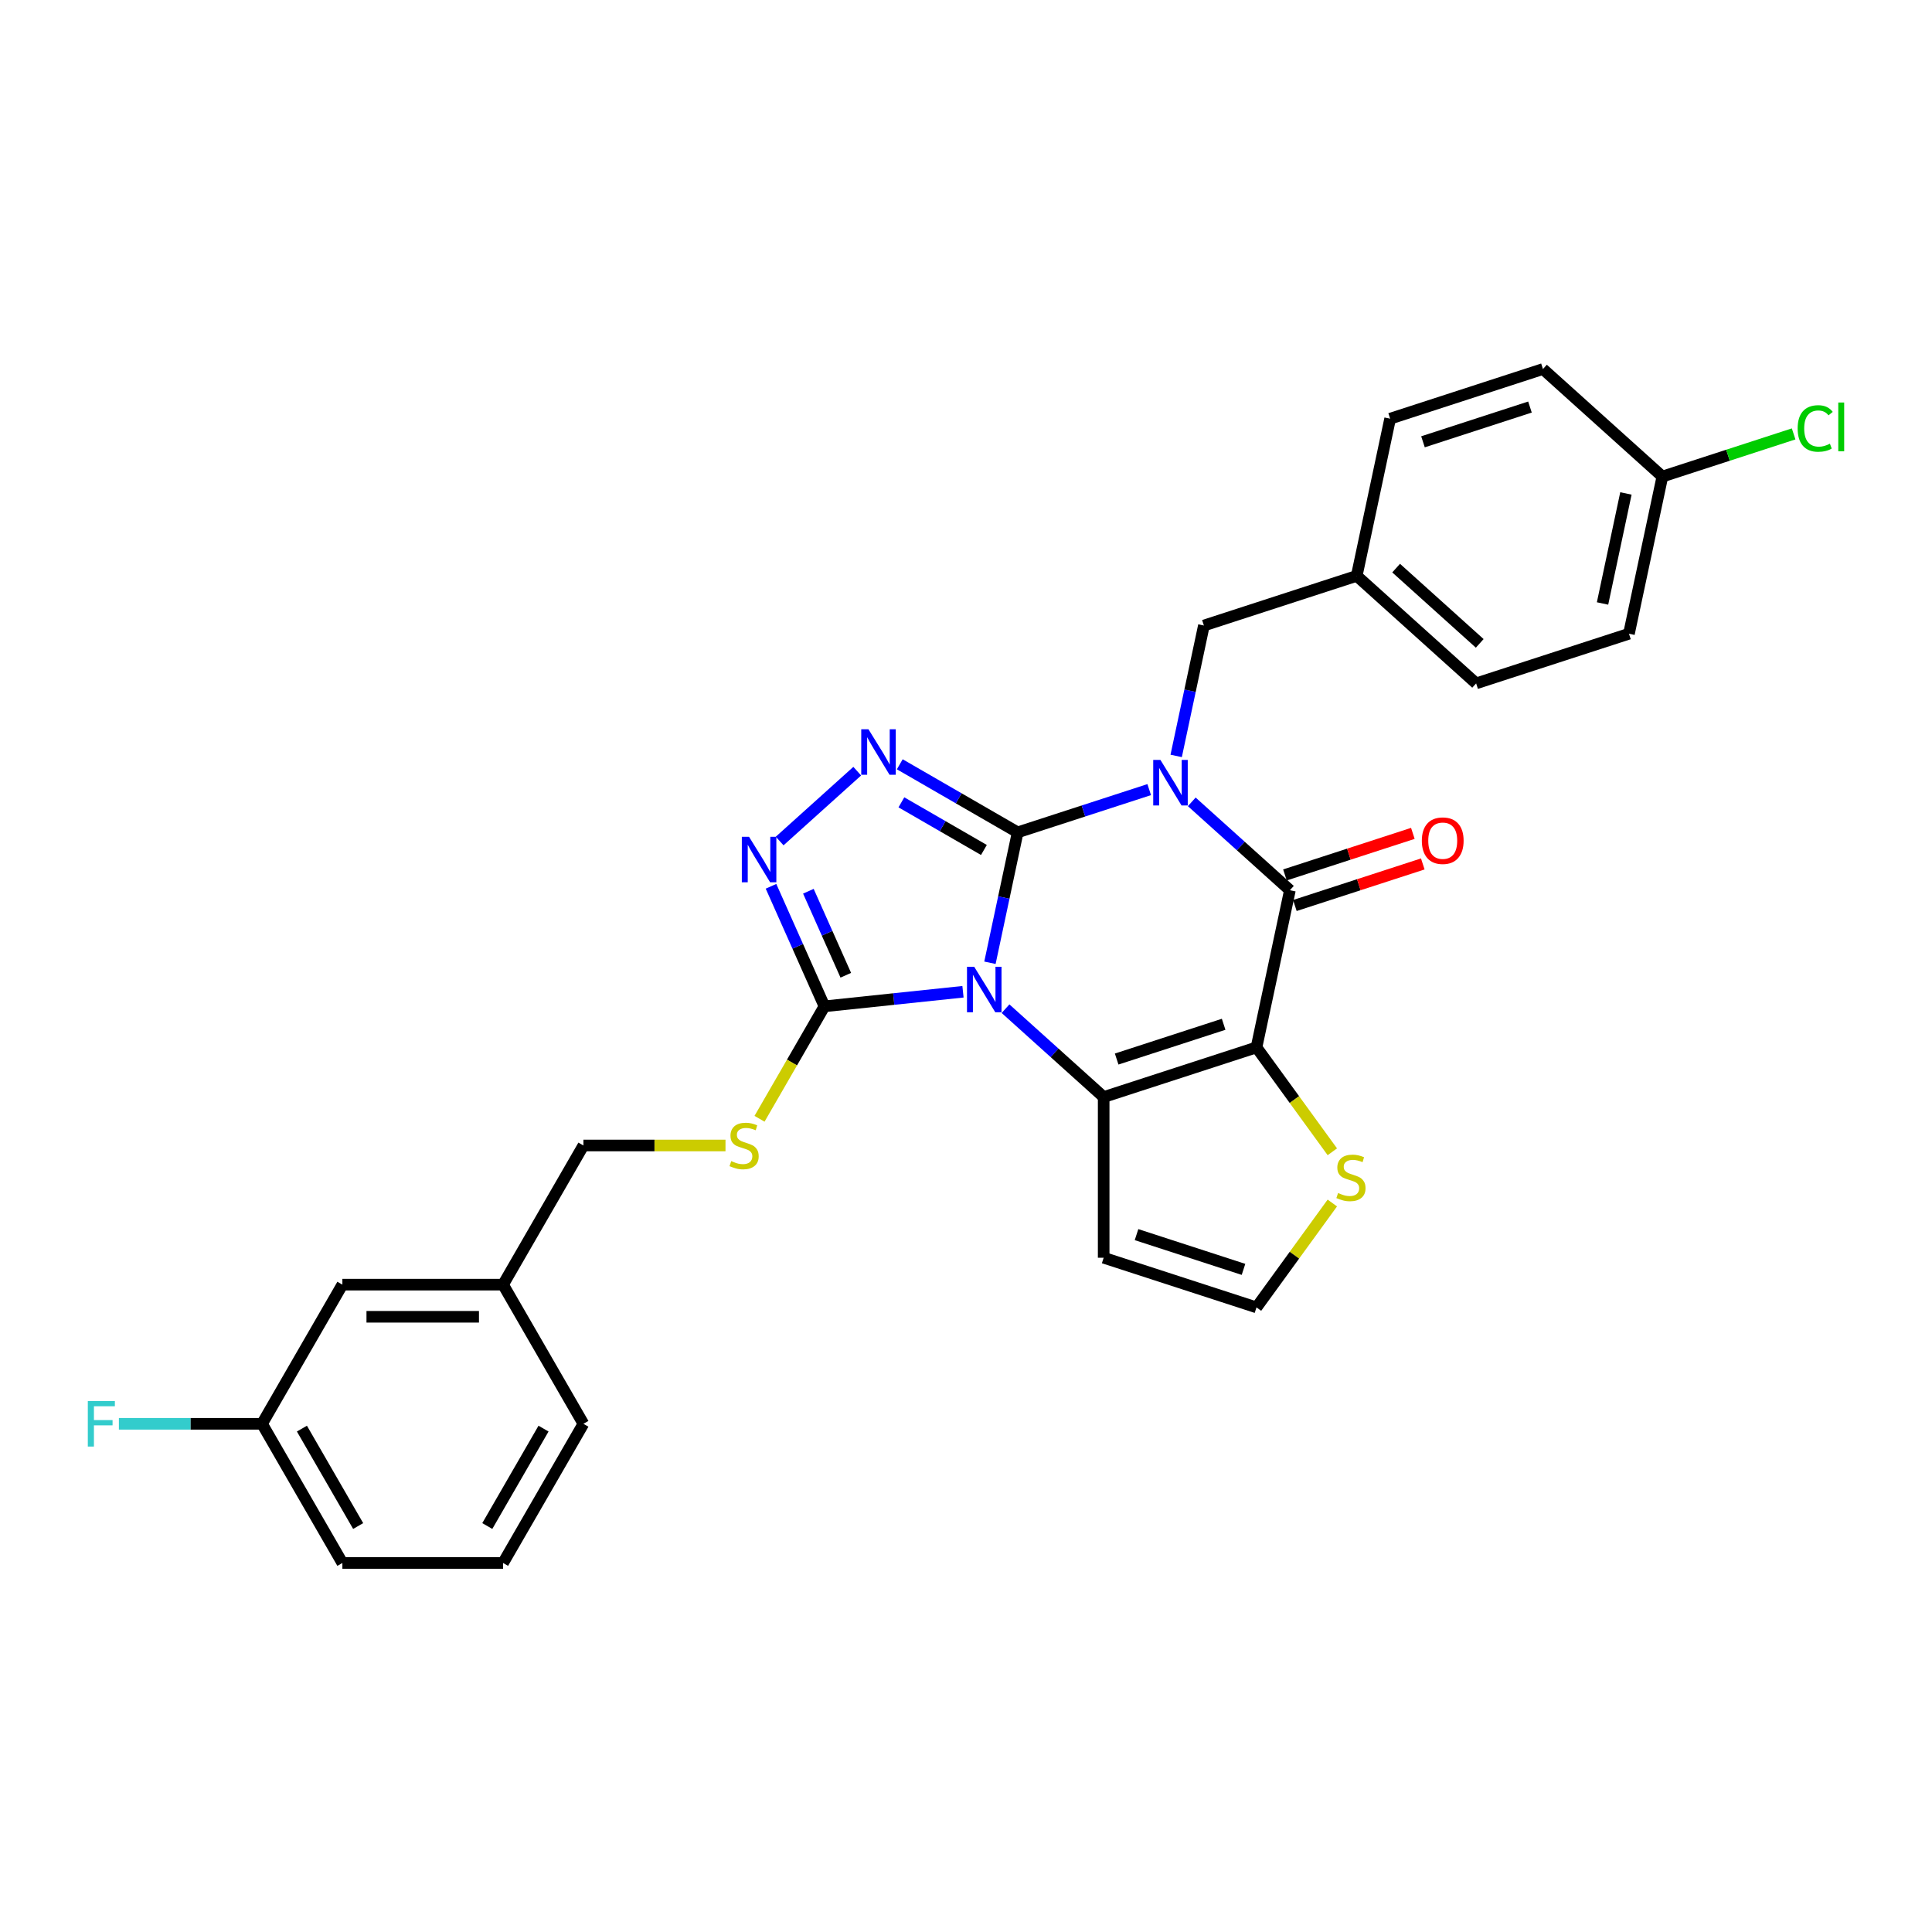 <?xml version='1.0' encoding='iso-8859-1'?>
<svg version='1.1' baseProfile='full'
              xmlns='http://www.w3.org/2000/svg'
                      xmlns:rdkit='http://www.rdkit.org/xml'
                      xmlns:xlink='http://www.w3.org/1999/xlink'
                  xml:space='preserve'
width='1000px' height='1000px' viewBox='0 0 1000 1000'>
<!-- END OF HEADER -->
<rect style='opacity:1.0;fill:#FFFFFF;stroke:none' width='1000' height='1000' x='0' y='0'> </rect>
<path class='bond-0' d='M 526.741,430.824 L 519.568,464.573' style='fill:none;fill-rule:evenodd;stroke:#000000;stroke-width:6px;stroke-linecap:butt;stroke-linejoin:miter;stroke-opacity:1' />
<path class='bond-0' d='M 519.568,464.573 L 512.394,498.323' style='fill:none;fill-rule:evenodd;stroke:#0000FF;stroke-width:6px;stroke-linecap:butt;stroke-linejoin:miter;stroke-opacity:1' />
<path class='bond-1' d='M 526.741,430.824 L 560.786,419.763' style='fill:none;fill-rule:evenodd;stroke:#000000;stroke-width:6px;stroke-linecap:butt;stroke-linejoin:miter;stroke-opacity:1' />
<path class='bond-1' d='M 560.786,419.763 L 594.831,408.701' style='fill:none;fill-rule:evenodd;stroke:#0000FF;stroke-width:6px;stroke-linecap:butt;stroke-linejoin:miter;stroke-opacity:1' />
<path class='bond-5' d='M 526.741,430.824 L 496.233,413.21' style='fill:none;fill-rule:evenodd;stroke:#000000;stroke-width:6px;stroke-linecap:butt;stroke-linejoin:miter;stroke-opacity:1' />
<path class='bond-5' d='M 496.233,413.21 L 465.724,395.596' style='fill:none;fill-rule:evenodd;stroke:#0000FF;stroke-width:6px;stroke-linecap:butt;stroke-linejoin:miter;stroke-opacity:1' />
<path class='bond-5' d='M 509.272,439.946 L 487.916,427.616' style='fill:none;fill-rule:evenodd;stroke:#000000;stroke-width:6px;stroke-linecap:butt;stroke-linejoin:miter;stroke-opacity:1' />
<path class='bond-5' d='M 487.916,427.616 L 466.56,415.286' style='fill:none;fill-rule:evenodd;stroke:#0000FF;stroke-width:6px;stroke-linecap:butt;stroke-linejoin:miter;stroke-opacity:1' />
<path class='bond-3' d='M 520.461,522.094 L 545.86,544.963' style='fill:none;fill-rule:evenodd;stroke:#0000FF;stroke-width:6px;stroke-linecap:butt;stroke-linejoin:miter;stroke-opacity:1' />
<path class='bond-3' d='M 545.86,544.963 L 571.258,567.832' style='fill:none;fill-rule:evenodd;stroke:#000000;stroke-width:6px;stroke-linecap:butt;stroke-linejoin:miter;stroke-opacity:1' />
<path class='bond-6' d='M 498.437,513.336 L 462.585,517.105' style='fill:none;fill-rule:evenodd;stroke:#0000FF;stroke-width:6px;stroke-linecap:butt;stroke-linejoin:miter;stroke-opacity:1' />
<path class='bond-6' d='M 462.585,517.105 L 426.732,520.873' style='fill:none;fill-rule:evenodd;stroke:#000000;stroke-width:6px;stroke-linecap:butt;stroke-linejoin:miter;stroke-opacity:1' />
<path class='bond-4' d='M 616.855,415.038 L 642.253,437.907' style='fill:none;fill-rule:evenodd;stroke:#0000FF;stroke-width:6px;stroke-linecap:butt;stroke-linejoin:miter;stroke-opacity:1' />
<path class='bond-4' d='M 642.253,437.907 L 667.652,460.776' style='fill:none;fill-rule:evenodd;stroke:#000000;stroke-width:6px;stroke-linecap:butt;stroke-linejoin:miter;stroke-opacity:1' />
<path class='bond-10' d='M 608.788,391.266 L 615.962,357.517' style='fill:none;fill-rule:evenodd;stroke:#0000FF;stroke-width:6px;stroke-linecap:butt;stroke-linejoin:miter;stroke-opacity:1' />
<path class='bond-10' d='M 615.962,357.517 L 623.135,323.768' style='fill:none;fill-rule:evenodd;stroke:#000000;stroke-width:6px;stroke-linecap:butt;stroke-linejoin:miter;stroke-opacity:1' />
<path class='bond-2' d='M 650.359,542.13 L 667.652,460.776' style='fill:none;fill-rule:evenodd;stroke:#000000;stroke-width:6px;stroke-linecap:butt;stroke-linejoin:miter;stroke-opacity:1' />
<path class='bond-8' d='M 650.359,542.13 L 669.987,569.146' style='fill:none;fill-rule:evenodd;stroke:#000000;stroke-width:6px;stroke-linecap:butt;stroke-linejoin:miter;stroke-opacity:1' />
<path class='bond-8' d='M 669.987,569.146 L 689.615,596.162' style='fill:none;fill-rule:evenodd;stroke:#CCCC00;stroke-width:6px;stroke-linecap:butt;stroke-linejoin:miter;stroke-opacity:1' />
<path class='bond-30' d='M 650.359,542.13 L 571.258,567.832' style='fill:none;fill-rule:evenodd;stroke:#000000;stroke-width:6px;stroke-linecap:butt;stroke-linejoin:miter;stroke-opacity:1' />
<path class='bond-30' d='M 633.354,530.165 L 577.983,548.157' style='fill:none;fill-rule:evenodd;stroke:#000000;stroke-width:6px;stroke-linecap:butt;stroke-linejoin:miter;stroke-opacity:1' />
<path class='bond-9' d='M 571.258,567.832 L 571.258,651.004' style='fill:none;fill-rule:evenodd;stroke:#000000;stroke-width:6px;stroke-linecap:butt;stroke-linejoin:miter;stroke-opacity:1' />
<path class='bond-13' d='M 670.222,468.686 L 703.327,457.93' style='fill:none;fill-rule:evenodd;stroke:#000000;stroke-width:6px;stroke-linecap:butt;stroke-linejoin:miter;stroke-opacity:1' />
<path class='bond-13' d='M 703.327,457.93 L 736.432,447.173' style='fill:none;fill-rule:evenodd;stroke:#FF0000;stroke-width:6px;stroke-linecap:butt;stroke-linejoin:miter;stroke-opacity:1' />
<path class='bond-13' d='M 665.082,452.866 L 698.187,442.109' style='fill:none;fill-rule:evenodd;stroke:#000000;stroke-width:6px;stroke-linecap:butt;stroke-linejoin:miter;stroke-opacity:1' />
<path class='bond-13' d='M 698.187,442.109 L 731.292,431.353' style='fill:none;fill-rule:evenodd;stroke:#FF0000;stroke-width:6px;stroke-linecap:butt;stroke-linejoin:miter;stroke-opacity:1' />
<path class='bond-7' d='M 443.7,399.154 L 403.545,435.31' style='fill:none;fill-rule:evenodd;stroke:#0000FF;stroke-width:6px;stroke-linecap:butt;stroke-linejoin:miter;stroke-opacity:1' />
<path class='bond-11' d='M 426.732,520.873 L 409.93,549.976' style='fill:none;fill-rule:evenodd;stroke:#000000;stroke-width:6px;stroke-linecap:butt;stroke-linejoin:miter;stroke-opacity:1' />
<path class='bond-11' d='M 409.93,549.976 L 393.127,579.079' style='fill:none;fill-rule:evenodd;stroke:#CCCC00;stroke-width:6px;stroke-linecap:butt;stroke-linejoin:miter;stroke-opacity:1' />
<path class='bond-29' d='M 426.732,520.873 L 412.903,489.81' style='fill:none;fill-rule:evenodd;stroke:#000000;stroke-width:6px;stroke-linecap:butt;stroke-linejoin:miter;stroke-opacity:1' />
<path class='bond-29' d='M 412.903,489.81 L 399.073,458.748' style='fill:none;fill-rule:evenodd;stroke:#0000FF;stroke-width:6px;stroke-linecap:butt;stroke-linejoin:miter;stroke-opacity:1' />
<path class='bond-29' d='M 437.78,504.788 L 428.099,483.045' style='fill:none;fill-rule:evenodd;stroke:#000000;stroke-width:6px;stroke-linecap:butt;stroke-linejoin:miter;stroke-opacity:1' />
<path class='bond-29' d='M 428.099,483.045 L 418.418,461.301' style='fill:none;fill-rule:evenodd;stroke:#0000FF;stroke-width:6px;stroke-linecap:butt;stroke-linejoin:miter;stroke-opacity:1' />
<path class='bond-31' d='M 689.615,622.675 L 669.987,649.69' style='fill:none;fill-rule:evenodd;stroke:#CCCC00;stroke-width:6px;stroke-linecap:butt;stroke-linejoin:miter;stroke-opacity:1' />
<path class='bond-31' d='M 669.987,649.69 L 650.359,676.706' style='fill:none;fill-rule:evenodd;stroke:#000000;stroke-width:6px;stroke-linecap:butt;stroke-linejoin:miter;stroke-opacity:1' />
<path class='bond-12' d='M 571.258,651.004 L 650.359,676.706' style='fill:none;fill-rule:evenodd;stroke:#000000;stroke-width:6px;stroke-linecap:butt;stroke-linejoin:miter;stroke-opacity:1' />
<path class='bond-12' d='M 588.264,639.039 L 643.635,657.03' style='fill:none;fill-rule:evenodd;stroke:#000000;stroke-width:6px;stroke-linecap:butt;stroke-linejoin:miter;stroke-opacity:1' />
<path class='bond-14' d='M 623.135,323.768 L 702.237,298.066' style='fill:none;fill-rule:evenodd;stroke:#000000;stroke-width:6px;stroke-linecap:butt;stroke-linejoin:miter;stroke-opacity:1' />
<path class='bond-15' d='M 375.515,592.902 L 338.745,592.902' style='fill:none;fill-rule:evenodd;stroke:#CCCC00;stroke-width:6px;stroke-linecap:butt;stroke-linejoin:miter;stroke-opacity:1' />
<path class='bond-15' d='M 338.745,592.902 L 301.974,592.902' style='fill:none;fill-rule:evenodd;stroke:#000000;stroke-width:6px;stroke-linecap:butt;stroke-linejoin:miter;stroke-opacity:1' />
<path class='bond-22' d='M 702.237,298.066 L 719.529,216.712' style='fill:none;fill-rule:evenodd;stroke:#000000;stroke-width:6px;stroke-linecap:butt;stroke-linejoin:miter;stroke-opacity:1' />
<path class='bond-23' d='M 702.237,298.066 L 764.046,353.72' style='fill:none;fill-rule:evenodd;stroke:#000000;stroke-width:6px;stroke-linecap:butt;stroke-linejoin:miter;stroke-opacity:1' />
<path class='bond-23' d='M 722.639,294.053 L 765.905,333.01' style='fill:none;fill-rule:evenodd;stroke:#000000;stroke-width:6px;stroke-linecap:butt;stroke-linejoin:miter;stroke-opacity:1' />
<path class='bond-19' d='M 301.974,592.902 L 260.388,664.931' style='fill:none;fill-rule:evenodd;stroke:#000000;stroke-width:6px;stroke-linecap:butt;stroke-linejoin:miter;stroke-opacity:1' />
<path class='bond-16' d='M 860.44,246.663 L 843.147,328.018' style='fill:none;fill-rule:evenodd;stroke:#000000;stroke-width:6px;stroke-linecap:butt;stroke-linejoin:miter;stroke-opacity:1' />
<path class='bond-16' d='M 841.575,255.408 L 829.47,312.356' style='fill:none;fill-rule:evenodd;stroke:#000000;stroke-width:6px;stroke-linecap:butt;stroke-linejoin:miter;stroke-opacity:1' />
<path class='bond-20' d='M 860.44,246.663 L 894.41,235.626' style='fill:none;fill-rule:evenodd;stroke:#000000;stroke-width:6px;stroke-linecap:butt;stroke-linejoin:miter;stroke-opacity:1' />
<path class='bond-20' d='M 894.41,235.626 L 928.379,224.588' style='fill:none;fill-rule:evenodd;stroke:#00CC00;stroke-width:6px;stroke-linecap:butt;stroke-linejoin:miter;stroke-opacity:1' />
<path class='bond-32' d='M 860.44,246.663 L 798.631,191.01' style='fill:none;fill-rule:evenodd;stroke:#000000;stroke-width:6px;stroke-linecap:butt;stroke-linejoin:miter;stroke-opacity:1' />
<path class='bond-17' d='M 177.216,664.931 L 260.388,664.931' style='fill:none;fill-rule:evenodd;stroke:#000000;stroke-width:6px;stroke-linecap:butt;stroke-linejoin:miter;stroke-opacity:1' />
<path class='bond-17' d='M 189.692,681.566 L 247.912,681.566' style='fill:none;fill-rule:evenodd;stroke:#000000;stroke-width:6px;stroke-linecap:butt;stroke-linejoin:miter;stroke-opacity:1' />
<path class='bond-18' d='M 177.216,664.931 L 135.63,736.961' style='fill:none;fill-rule:evenodd;stroke:#000000;stroke-width:6px;stroke-linecap:butt;stroke-linejoin:miter;stroke-opacity:1' />
<path class='bond-21' d='M 135.63,736.961 L 98.585,736.961' style='fill:none;fill-rule:evenodd;stroke:#000000;stroke-width:6px;stroke-linecap:butt;stroke-linejoin:miter;stroke-opacity:1' />
<path class='bond-21' d='M 98.585,736.961 L 61.54,736.961' style='fill:none;fill-rule:evenodd;stroke:#33CCCC;stroke-width:6px;stroke-linecap:butt;stroke-linejoin:miter;stroke-opacity:1' />
<path class='bond-33' d='M 135.63,736.961 L 177.216,808.99' style='fill:none;fill-rule:evenodd;stroke:#000000;stroke-width:6px;stroke-linecap:butt;stroke-linejoin:miter;stroke-opacity:1' />
<path class='bond-33' d='M 156.274,739.448 L 185.384,789.868' style='fill:none;fill-rule:evenodd;stroke:#000000;stroke-width:6px;stroke-linecap:butt;stroke-linejoin:miter;stroke-opacity:1' />
<path class='bond-28' d='M 260.388,664.931 L 301.974,736.961' style='fill:none;fill-rule:evenodd;stroke:#000000;stroke-width:6px;stroke-linecap:butt;stroke-linejoin:miter;stroke-opacity:1' />
<path class='bond-25' d='M 719.529,216.712 L 798.631,191.01' style='fill:none;fill-rule:evenodd;stroke:#000000;stroke-width:6px;stroke-linecap:butt;stroke-linejoin:miter;stroke-opacity:1' />
<path class='bond-25' d='M 736.535,228.677 L 791.906,210.686' style='fill:none;fill-rule:evenodd;stroke:#000000;stroke-width:6px;stroke-linecap:butt;stroke-linejoin:miter;stroke-opacity:1' />
<path class='bond-24' d='M 764.046,353.72 L 843.147,328.018' style='fill:none;fill-rule:evenodd;stroke:#000000;stroke-width:6px;stroke-linecap:butt;stroke-linejoin:miter;stroke-opacity:1' />
<path class='bond-26' d='M 260.388,808.99 L 301.974,736.961' style='fill:none;fill-rule:evenodd;stroke:#000000;stroke-width:6px;stroke-linecap:butt;stroke-linejoin:miter;stroke-opacity:1' />
<path class='bond-26' d='M 252.22,789.868 L 281.33,739.448' style='fill:none;fill-rule:evenodd;stroke:#000000;stroke-width:6px;stroke-linecap:butt;stroke-linejoin:miter;stroke-opacity:1' />
<path class='bond-27' d='M 260.388,808.99 L 177.216,808.99' style='fill:none;fill-rule:evenodd;stroke:#000000;stroke-width:6px;stroke-linecap:butt;stroke-linejoin:miter;stroke-opacity:1' />
<path  class='atom-1' d='M 504.242 500.402
L 511.961 512.878
Q 512.726 514.109, 513.957 516.338
Q 515.188 518.567, 515.254 518.7
L 515.254 500.402
L 518.382 500.402
L 518.382 523.956
L 515.155 523.956
L 506.871 510.316
Q 505.906 508.719, 504.875 506.889
Q 503.876 505.06, 503.577 504.494
L 503.577 523.956
L 500.516 523.956
L 500.516 500.402
L 504.242 500.402
' fill='#0000FF'/>
<path  class='atom-2' d='M 600.636 393.346
L 608.355 405.821
Q 609.12 407.052, 610.351 409.281
Q 611.582 411.51, 611.648 411.643
L 611.648 393.346
L 614.776 393.346
L 614.776 416.9
L 611.549 416.9
L 603.265 403.26
Q 602.3 401.663, 601.268 399.833
Q 600.27 398.003, 599.971 397.438
L 599.971 416.9
L 596.91 416.9
L 596.91 393.346
L 600.636 393.346
' fill='#0000FF'/>
<path  class='atom-6' d='M 449.506 377.461
L 457.224 389.937
Q 457.989 391.168, 459.22 393.397
Q 460.451 395.626, 460.518 395.759
L 460.518 377.461
L 463.645 377.461
L 463.645 401.015
L 460.418 401.015
L 452.134 387.375
Q 451.169 385.778, 450.138 383.949
Q 449.14 382.119, 448.84 381.553
L 448.84 401.015
L 445.78 401.015
L 445.78 377.461
L 449.506 377.461
' fill='#0000FF'/>
<path  class='atom-8' d='M 387.697 433.114
L 395.415 445.59
Q 396.18 446.821, 397.411 449.05
Q 398.642 451.279, 398.709 451.412
L 398.709 433.114
L 401.836 433.114
L 401.836 456.669
L 398.609 456.669
L 390.325 443.028
Q 389.36 441.431, 388.329 439.602
Q 387.331 437.772, 387.031 437.206
L 387.031 456.669
L 383.971 456.669
L 383.971 433.114
L 387.697 433.114
' fill='#0000FF'/>
<path  class='atom-9' d='M 692.593 617.503
Q 692.859 617.602, 693.957 618.068
Q 695.055 618.534, 696.253 618.833
Q 697.484 619.099, 698.681 619.099
Q 700.91 619.099, 702.208 618.035
Q 703.505 616.937, 703.505 615.041
Q 703.505 613.743, 702.84 612.945
Q 702.208 612.146, 701.21 611.714
Q 700.212 611.281, 698.548 610.782
Q 696.452 610.15, 695.188 609.551
Q 693.957 608.952, 693.059 607.688
Q 692.194 606.424, 692.194 604.295
Q 692.194 601.334, 694.19 599.504
Q 696.219 597.674, 700.212 597.674
Q 702.94 597.674, 706.034 598.972
L 705.268 601.533
Q 702.441 600.369, 700.311 600.369
Q 698.016 600.369, 696.752 601.334
Q 695.487 602.265, 695.521 603.896
Q 695.521 605.16, 696.153 605.925
Q 696.818 606.69, 697.75 607.123
Q 698.715 607.555, 700.311 608.054
Q 702.441 608.72, 703.705 609.385
Q 704.969 610.05, 705.867 611.414
Q 706.799 612.745, 706.799 615.041
Q 706.799 618.301, 704.603 620.064
Q 702.441 621.794, 698.814 621.794
Q 696.718 621.794, 695.121 621.328
Q 693.558 620.896, 691.695 620.131
L 692.593 617.503
' fill='#CCCC00'/>
<path  class='atom-12' d='M 378.493 600.986
Q 378.759 601.086, 379.857 601.552
Q 380.954 602.018, 382.152 602.317
Q 383.383 602.583, 384.581 602.583
Q 386.81 602.583, 388.107 601.519
Q 389.405 600.421, 389.405 598.525
Q 389.405 597.227, 388.739 596.429
Q 388.107 595.63, 387.109 595.198
Q 386.111 594.765, 384.448 594.266
Q 382.352 593.634, 381.088 593.035
Q 379.857 592.436, 378.958 591.172
Q 378.093 589.908, 378.093 587.779
Q 378.093 584.818, 380.09 582.988
Q 382.119 581.158, 386.111 581.158
Q 388.839 581.158, 391.933 582.456
L 391.168 585.017
Q 388.34 583.853, 386.211 583.853
Q 383.915 583.853, 382.651 584.818
Q 381.387 585.749, 381.42 587.38
Q 381.42 588.644, 382.052 589.409
Q 382.718 590.174, 383.649 590.607
Q 384.614 591.039, 386.211 591.538
Q 388.34 592.203, 389.604 592.869
Q 390.869 593.534, 391.767 594.898
Q 392.698 596.229, 392.698 598.525
Q 392.698 601.785, 390.503 603.548
Q 388.34 605.278, 384.714 605.278
Q 382.618 605.278, 381.021 604.812
Q 379.457 604.38, 377.594 603.615
L 378.493 600.986
' fill='#CCCC00'/>
<path  class='atom-14' d='M 735.941 435.141
Q 735.941 429.485, 738.736 426.324
Q 741.53 423.164, 746.753 423.164
Q 751.977 423.164, 754.771 426.324
Q 757.566 429.485, 757.566 435.141
Q 757.566 440.863, 754.738 444.123
Q 751.91 447.35, 746.753 447.35
Q 741.563 447.35, 738.736 444.123
Q 735.941 440.896, 735.941 435.141
M 746.753 444.689
Q 750.346 444.689, 752.276 442.294
Q 754.239 439.865, 754.239 435.141
Q 754.239 430.516, 752.276 428.188
Q 750.346 425.825, 746.753 425.825
Q 743.16 425.825, 741.197 428.154
Q 739.268 430.483, 739.268 435.141
Q 739.268 439.898, 741.197 442.294
Q 743.16 444.689, 746.753 444.689
' fill='#FF0000'/>
<path  class='atom-21' d='M 930.459 221.777
Q 930.459 215.921, 933.187 212.861
Q 935.948 209.767, 941.171 209.767
Q 946.029 209.767, 948.624 213.193
L 946.428 214.99
Q 944.532 212.495, 941.171 212.495
Q 937.612 212.495, 935.715 214.89
Q 933.852 217.252, 933.852 221.777
Q 933.852 226.434, 935.782 228.83
Q 937.745 231.225, 941.537 231.225
Q 944.132 231.225, 947.16 229.661
L 948.091 232.157
Q 946.86 232.955, 944.997 233.421
Q 943.134 233.887, 941.072 233.887
Q 935.948 233.887, 933.187 230.759
Q 930.459 227.632, 930.459 221.777
' fill='#00CC00'/>
<path  class='atom-21' d='M 951.485 208.336
L 954.545 208.336
L 954.545 233.587
L 951.485 233.587
L 951.485 208.336
' fill='#00CC00'/>
<path  class='atom-22' d='M 45.455 725.183
L 59.461 725.183
L 59.461 727.878
L 48.615 727.878
L 48.615 735.031
L 58.263 735.031
L 58.263 737.759
L 48.615 737.759
L 48.615 748.738
L 45.455 748.738
L 45.455 725.183
' fill='#33CCCC'/>
</svg>

